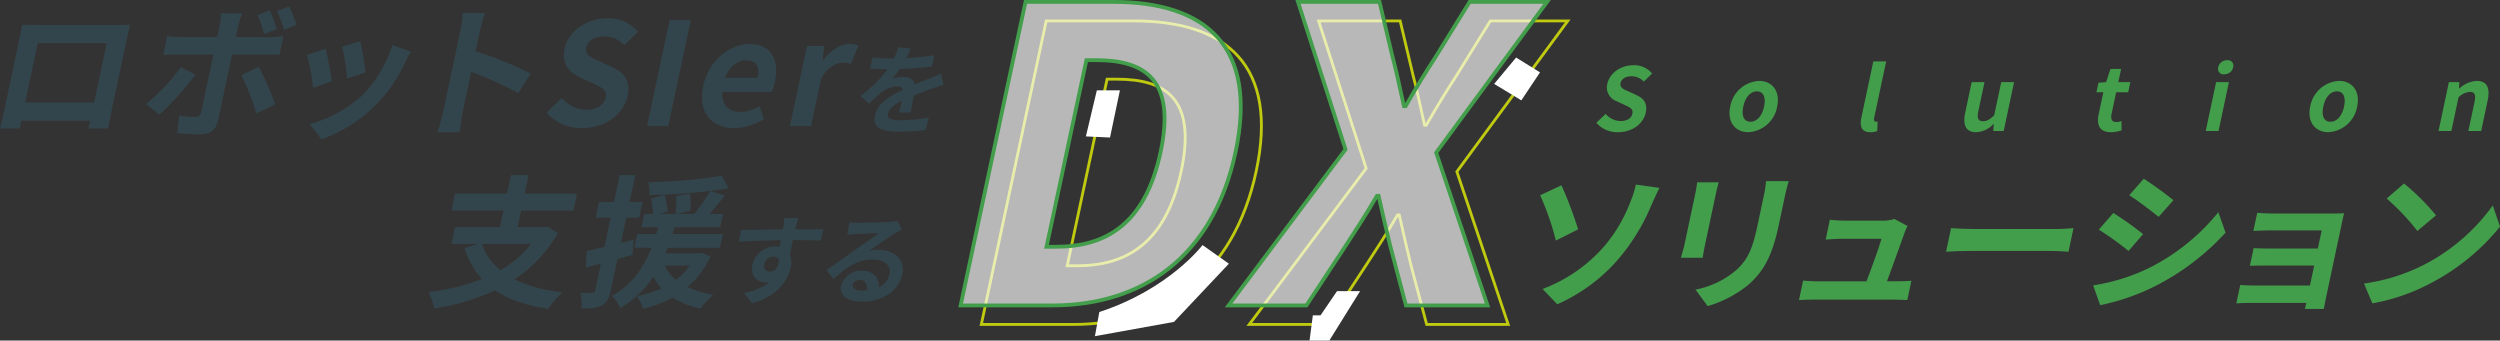 <svg xmlns="http://www.w3.org/2000/svg" width="657" height="89.5" viewBox="0 0 657 89.5">
  <rect x="0" y="0" width="657" height="89.5" fill="#333333" stroke="none"/>
  <g id="mv-catch" transform="translate(-574 -522.5)">
    <g id="グループ_587" data-name="グループ 587" transform="translate(574 523)">
      <g id="グループ_580" data-name="グループ 580" transform="translate(0 1.184)">
        <path id="パス_752" data-name="パス 752" d="M716.423,128.081h20.665c.94,0,2.369,0,3.738-.076-.312,1.125-.612,2.517-.849,3.644l-3.912,18.408c-.315,1.465-1,5.07-1.039,5.221h-5.185c.016-.075.239-.94.471-2.028H712.2c-.19,1.052-.372,1.916-.4,2.028h-5.182c.042-.187.846-3.454,1.231-5.26l3.9-18.369c.224-1.052.552-2.593.7-3.644C713.989,128.045,715.41,128.081,716.423,128.081Zm-3.2,20.36h18.147l3.311-15.589H716.54Z" transform="translate(-706.623 -123.198)" fill="#33454c"/>
        <path id="パス_753" data-name="パス 753" d="M724.854,154.6l-3.47-2.78a53.4,53.4,0,0,0,9.126-9.693l3.818,1.991A80.107,80.107,0,0,1,724.854,154.6Zm20.709-23.366-.64,3.006h8.754a31.687,31.687,0,0,0,3.777-.265l-1.047,4.922c-1.187-.075-2.644-.112-3.657-.112h-8.793l-3.712,17.468c-.466,2.181-1.994,3.532-4.659,3.532a52.1,52.1,0,0,1-6.052-.338l.539-4.657a24.681,24.681,0,0,0,4.076.45,1.5,1.5,0,0,0,1.679-1.354c.331-1.39,2.861-13.3,3.236-15.066l.008-.036h-9.542c-1.127,0-2.6.036-3.675.148l1.062-4.995a27.044,27.044,0,0,0,3.579.3h9.542l.64-3.006a19.828,19.828,0,0,0,.357-3.269h5.56A34.062,34.062,0,0,0,745.562,131.229Zm9.7,20.662-4.943,2.405a55.349,55.349,0,0,0-3.949-10.068l4.566-2.218A66.924,66.924,0,0,1,755.258,151.891Zm.442-19.759-3.311,1.275a32.13,32.13,0,0,0-1.767-4.959l3.233-1.239A43.27,43.27,0,0,1,755.7,132.133Zm5.164-1.127-3.249,1.312a28.265,28.265,0,0,0-1.879-4.956l3.225-1.2A32.935,32.935,0,0,1,760.865,131.006Z" transform="translate(-682.962 -126.159)" fill="#33454c"/>
        <path id="パス_754" data-name="パス 754" d="M744.156,140.223l-4.953,1.726a64.515,64.515,0,0,0-1.572-8.678l4.849-1.614C743.014,133.573,743.852,138.118,744.156,140.223Zm19.262-5.073a39.629,39.629,0,0,1-7.447,11.005,39.232,39.232,0,0,1-14.571,9.318l-3.089-4.019a33.152,33.152,0,0,0,14.142-7.853A32.745,32.745,0,0,0,760,130.718l4.9,1.689C764.2,133.609,763.806,134.4,763.418,135.15Zm-10.461,2.743-4.846,1.577a53.8,53.8,0,0,0-1.27-8.34l4.784-1.465C751.989,131.28,752.8,136.165,752.957,137.894Z" transform="translate(-656.92 -120.538)" fill="#33454c"/>
        <path id="パス_755" data-name="パス 755" d="M756.865,131.33a26.163,26.163,0,0,0,.583-4.508h5.862a46.058,46.058,0,0,0-1.3,4.508l-1.182,5.56a98.734,98.734,0,0,1,14.467,5.825l-3.243,5.182a85.979,85.979,0,0,0-12.374-5.6l-2.259,10.63c-.232,1.088-.6,3.72-.781,5.26H750.78a45.8,45.8,0,0,0,1.494-5.26Z" transform="translate(-635.843 -125.096)" fill="#33454c"/>
        <path id="パス_756" data-name="パス 756" d="M761.806,152.151l4.006-3.831a8.71,8.71,0,0,0,6.411,3.079c2.892,0,4.693-1.239,5.109-3.194.44-2.064-1.114-2.7-3.368-3.756l-3.386-1.577c-2.572-1.164-4.909-3.418-4.048-7.476.966-4.545,5.693-8.04,11.328-8.04a9.917,9.917,0,0,1,7.957,3.571l-3.558,3.493a7.185,7.185,0,0,0-5.414-2.293c-2.441,0-4.214,1.091-4.607,2.931-.422,1.994,1.382,2.7,3.55,3.644l3.316,1.541c3.084,1.39,4.844,3.532,3.99,7.551-.966,4.547-5.583,8.415-12,8.415A11.94,11.94,0,0,1,761.806,152.151Z" transform="translate(-618.169 -124.24)" fill="#33454c"/>
        <path id="パス_757" data-name="パス 757" d="M777.872,127.544h5.563l-5.917,27.838h-5.562Z" transform="translate(-601.899 -123.939)" fill="#33454c"/>
        <path id="パス_758" data-name="パス 758" d="M777.822,141c1.447-6.8,7.158-11.047,12.156-11.047,5.789,0,7.889,4.245,6.661,10.032a11.8,11.8,0,0,1-.807,2.556H782.87c-.286,3.454,1.585,5.258,4.706,5.258a10.3,10.3,0,0,0,5.047-1.465l1.158,3.381a15.754,15.754,0,0,1-7.822,2.33C780.061,152.045,776.347,147.951,777.822,141Zm14.321-2.142c.6-2.819-.294-4.62-3-4.62-2.218,0-4.508,1.577-5.568,4.62Z" transform="translate(-593.015 -120.076)" fill="#33454c"/>
        <path id="パス_759" data-name="パス 759" d="M790.856,130.482h4.505l-.377,3.717h.112c2.124-2.741,4.7-4.245,6.88-4.245a5.319,5.319,0,0,1,2.382.45l-1.952,4.771a6.418,6.418,0,0,0-2.145-.336c-1.656,0-3.876,1.088-5.687,4.131l-2.665,12.549h-5.526Z" transform="translate(-578.775 -120.076)" fill="#33454c"/>
        <path id="パス_760" data-name="パス 760" d="M805.547,133.115a68.676,68.676,0,0,0,7.364-.739l-.653,2.954a80.812,80.812,0,0,1-8.433.635,23.829,23.829,0,0,1-2,2.6,9.63,9.63,0,0,1,2.985-.51c1.549,0,2.684.664,2.968,1.96,1.455-.609,2.616-1.041,3.759-1.5,1.083-.432,2.062-.838,3.105-1.322l.646,2.952c-.862.232-2.319.739-3.256,1.07-1.242.458-2.814,1.018-4.516,1.728-.278,1.426-.627,3.308-.849,4.48H803.6c.237-.763.521-1.983.786-3.105-2.145,1.1-3.373,2.088-3.644,3.36-.3,1.4.82,1.78,3.314,1.78a44.12,44.12,0,0,0,7.384-.713l-.8,3.285a66.237,66.237,0,0,1-7.3.432c-4,0-6.744-.968-6.044-4.251.693-3.256,4.178-5.292,7.4-6.794a1.556,1.556,0,0,0-1.6-.867,7.747,7.747,0,0,0-4.347,1.757,40.555,40.555,0,0,0-2.96,2.8l-2.293-2.035a34.182,34.182,0,0,0,7.122-7.023h-.336c-1.041,0-2.887-.052-4.266-.154l.632-2.975a31.808,31.808,0,0,0,4.415.3h1.224a16.694,16.694,0,0,0,1.13-2.926l3.3.279C806.463,131.207,806.106,132.045,805.547,133.115Z" transform="translate(-567.361 -119.536)" fill="#33454c"/>
        <path id="パス_761" data-name="パス 761" d="M783.891,158.646a36.044,36.044,0,0,1-11.4,12.1,37.293,37.293,0,0,0,12.619,3.381,30.963,30.963,0,0,0-3.782,4.357c-5.792-.864-10.414-2.442-13.923-4.847a59.952,59.952,0,0,1-16.005,4.771,13.48,13.48,0,0,0-1.525-4.318,57.561,57.561,0,0,0,14.066-3.42,21.677,21.677,0,0,1-4.589-8.113l3.548-1.13h-6.95l.932-4.394h11.8l.926-4.357H755.93l.94-4.435h13.678l1.041-4.883h4.62l-1.039,4.883h13.751l-.94,4.435H774.229l-.927,4.357h7.025l.823-.151Zm-19.938,2.78a14.859,14.859,0,0,0,4.844,6.913,27.417,27.417,0,0,0,8.082-6.913Z" transform="translate(-637.292 -99.026)" fill="#33454c"/>
        <path id="パス_762" data-name="パス 762" d="M778.89,164.32c-1.32.375-2.639.75-3.951,1.088l-1.757,8.264c-.44,2.069-1.052,3.194-2.332,3.907s-2.926.864-5.362.828a14.857,14.857,0,0,0-.25-4.131,30.411,30.411,0,0,0,3.074.036.676.676,0,0,0,.776-.64l1.507-7.1-4,1.127.258-4.4c1.333-.263,2.915-.638,4.657-1.052l1.637-7.7h-3.944l.877-4.131h3.943l1.5-7.064h4.1l-1.5,7.064h3.384l-.877,4.131h-3.384l-1.4,6.614,3.332-.828Zm20.493.45a24.73,24.73,0,0,1-6.021,8,24.419,24.419,0,0,0,6.781,2.03,20.275,20.275,0,0,0-3.4,3.641,23.16,23.16,0,0,1-7.312-2.892,32.458,32.458,0,0,1-7.728,2.931,11.147,11.147,0,0,0-1.7-3.306,27.759,27.759,0,0,0,6.565-2.067,11.534,11.534,0,0,1-2.21-3.043,26.126,26.126,0,0,1-8.709,8.264,9.141,9.141,0,0,0-2.2-3.23c5.607-3.043,8.545-7.85,10.43-12.661h-4.508l.765-3.605h5c.166-.6.333-1.2.526-1.765H781.22l.742-3.5h2.332a34.456,34.456,0,0,0-.492-4.055l3.582-.942c.271,1.39.674,3.194.773,4.321l-2.249.677h4.321a35.3,35.3,0,0,0,.18-4.732l3.623-.6a34.855,34.855,0,0,1,.047,4.547l-3.662.789h4.7a53.449,53.449,0,0,0,4.217-6.049,154.479,154.479,0,0,1-16.042,1.052,10.2,10.2,0,0,0-.239-3.306c6.624-.224,14.446-.786,19.282-1.8l1.809,3.342c-1.484.265-3.071.489-4.81.713l3.876,1.2c-1.367,1.653-2.821,3.381-4.112,4.847h3.571l-.742,3.5H789.9c-.167.6-.323,1.164-.526,1.765h13.259l-.763,3.605H788.157c-.216.489-.4.976-.612,1.465h8.9l.739-.112Zm-12,2.366a10.048,10.048,0,0,0,2.96,3.759,16.558,16.558,0,0,0,3.579-3.759Z" transform="translate(-612.668 -99.026)" fill="#33454c"/>
        <path id="パス_763" data-name="パス 763" d="M796.211,149.873c-.042.206-.1.484-.193.791,2.574,0,6.07-.052,7.39-.026l-.664,3c-1.51-.078-3.868-.128-7.33-.128-.278,1.3-.549,2.7-.786,3.816a5.873,5.873,0,0,1,.174,3.485c-.7,3.308-3.537,7.533-10.115,9.264l-2.15-2.7a14.49,14.49,0,0,0,6.83-2.9,6.144,6.144,0,0,1-1.176.125c-1.96,0-4.042-1.577-3.381-4.68a6.223,6.223,0,0,1,6.1-4.761,6.442,6.442,0,0,1,1,.075c.12-.56.245-1.145.338-1.7-3.855.049-7.861.2-11.029.38l.575-3.079c2.9,0,7.562-.1,11.034-.151.044-.333.1-.586.117-.789a19,19,0,0,0,.216-2.215h3.691C796.718,148.1,796.322,149.467,796.211,149.873Zm-6.783,11.911c1.07,0,2.187-.815,2.306-3.053a1.472,1.472,0,0,0-1.468-.893,2.488,2.488,0,0,0-2.392,2.038A1.5,1.5,0,0,0,789.427,161.784Z" transform="translate(-587.045 -92.084)" fill="#33454c"/>
        <path id="パス_764" data-name="パス 764" d="M798.4,148.479c1.348,0,6.817-.1,8.3-.229a12.207,12.207,0,0,0,1.994-.279l1.174,2.265c-.666.38-1.356.737-2.03,1.169-1.583.968-4.73,3.207-6.6,4.48a10.713,10.713,0,0,1,2.478-.281c4.329,0,7.041,2.7,6.25,6.414-.856,4.021-4.586,7.2-10.747,7.2-3.537,0-5.867-1.627-5.326-4.172a5.532,5.532,0,0,1,5.4-3.969c3.157,0,4.657,1.937,4.5,4.352a4.846,4.846,0,0,0,2.85-3.459c.487-2.293-1.478-3.845-4.482-3.845-3.894,0-6.88,2.061-10.261,5.167l-1.812-2.392c2.119-1.452,5.75-4.047,7.517-5.294,1.674-1.169,4.779-3.308,6.258-4.4-1.3.026-4.849.18-6.213.255-.7.052-1.531.125-2.134.2l.6-3.308A17.148,17.148,0,0,0,798.4,148.479Zm.789,17.838a14.2,14.2,0,0,0,1.494-.075c.2-1.655-.518-2.723-1.892-2.723a1.8,1.8,0,0,0-1.838,1.221C796.748,165.681,797.656,166.316,799.184,166.316Z" transform="translate(-572.858 -91.629)" fill="#33454c"/>
      </g>
      <g id="グループ_581" data-name="グループ 581" transform="translate(404.748 46.464)">
        <path id="パス_765" data-name="パス 765" d="M872.292,156.076l-5.841,2.96a69.741,69.741,0,0,0-4.139-11.919l5.609-2.605A105.576,105.576,0,0,1,872.292,156.076Zm6.453,4.935a39.428,39.428,0,0,0,7.194-11.924,25.484,25.484,0,0,0,1.531-4.774l6.208.867c-.8,1.541-1.648,3.475-2.165,4.618a53.2,53.2,0,0,1-8.434,13.855,45.29,45.29,0,0,1-16.273,12.117l-3.842-4.024A40.471,40.471,0,0,0,878.745,161.011Z" transform="translate(-862.313 -142.772)" fill="#439e4b"/>
        <path id="パス_766" data-name="パス 766" d="M885.7,147.319l-2.837,13.34c-.208.986-.5,2.527-.612,3.436h-5.727c.2-.75.685-2.291.94-3.475l2.827-13.3a29.583,29.583,0,0,0,.487-3.04h5.685C886.194,145.187,885.972,146.057,885.7,147.319Zm18.148.591-1.658,7.814c-1.806,8.488-4.243,12.161-7.85,15.4a30.324,30.324,0,0,1-10.8,5.685l-3.181-4.344a22.9,22.9,0,0,0,10.529-4.972c3.355-2.96,4.5-5.919,5.8-12.08l1.6-7.5a27.838,27.838,0,0,0,.6-3.946h5.963C904.539,145.07,904.188,146.333,903.852,147.91Z" transform="translate(-839.526 -143.331)" fill="#439e4b"/>
        <path id="パス_767" data-name="パス 767" d="M916.235,151.3c-.81,2.33-3.28,9.118-4.67,12.866h2.527c1.026,0,2.85-.039,3.9-.156l-1.083,5.091c-.781-.042-2.7-.117-3.764-.117H892.381c-1.424,0-2.418.039-3.936.117l1.091-5.13a37.144,37.144,0,0,0,3.87.2H906.2c1.262-3.353,3.324-8.959,3.912-11.169H899.451c-1.265,0-2.829.12-3.988.2l1.1-5.211c1,.12,2.793.237,3.858.237h10.107a9.838,9.838,0,0,0,3.017-.435l3.433,1.856A13.7,13.7,0,0,0,916.235,151.3Z" transform="translate(-820.424 -137.207)" fill="#439e4b"/>
        <path id="パス_768" data-name="パス 768" d="M910.921,148.947h21.2c1.856,0,3.628-.156,4.67-.237l-1.317,6.2c-.94-.039-2.918-.2-4.576-.2h-21.2c-2.249,0-4.912.076-6.4.2l1.317-6.2C906.009,148.83,908.867,148.947,910.921,148.947Z" transform="translate(-796.619 -135.724)" fill="#439e4b"/>
        <path id="パス_769" data-name="パス 769" d="M932.545,167.327a54.865,54.865,0,0,0,18.5-14.8l1.9,5.367a64.83,64.83,0,0,1-18.725,14.17A58.505,58.505,0,0,1,920,176.955l-1.851-5.208A51.33,51.33,0,0,0,932.545,167.327Zm-1.278-9.04-3.816,4.422a82.234,82.234,0,0,0-7.811-5.607l3.813-4.381A83.531,83.531,0,0,1,931.267,158.287Zm7.978-8.92-3.891,4.381c-1.882-1.541-5.419-4.225-7.715-5.682l3.805-4.344A95.032,95.032,0,0,1,939.245,149.367Z" transform="translate(-772.817 -143.721)" fill="#439e4b"/>
        <path id="パス_770" data-name="パス 770" d="M942.949,147.359h14.922c.95,0,2.415-.039,3.056-.078-.148.513-.427,1.817-.6,2.645l-4.212,19.813c-.135.632-.38,1.976-.528,2.686h-4.974c.109-.357.245-.989.372-1.58H936.022c-1.106,0-2.743.078-3.42.12l1.031-4.857a32.31,32.31,0,0,0,3.4.159h14.92l1.114-5.25H940.478c-1.5,0-3.4.039-4.318.081l.989-4.657c1.01.076,2.778.117,4.277.117h12.593l1.018-4.776H942.009c-1.463,0-3.967.078-4.93.159l1.015-4.776C939.1,147.281,941.486,147.359,942.949,147.359Z" transform="translate(-749.645 -138.202)" fill="#439e4b"/>
        <path id="パス_771" data-name="パス 771" d="M961.71,165.322a50.7,50.7,0,0,0,17.632-15.355l1.9,5.568a57.263,57.263,0,0,1-17.713,14.6A52.381,52.381,0,0,1,947.7,175.7l-2.21-5.211A49.208,49.208,0,0,0,961.71,165.322Zm2.71-12.749-4.9,4.107a59.722,59.722,0,0,0-8.059-8.527l4.55-3.946A58.189,58.189,0,0,1,964.42,152.573Z" transform="translate(-728.988 -142.942)" fill="#439e4b"/>
      </g>
      <g id="グループ_582" data-name="グループ 582" transform="translate(419.52 15.33)">
        <path id="パス_772" data-name="パス 772" d="M867.988,147.26l2.447-2.337a5.3,5.3,0,0,0,3.91,1.879c1.762,0,2.863-.755,3.118-1.947.266-1.262-.682-1.653-2.059-2.293l-2.064-.963a3.827,3.827,0,0,1-2.468-4.56c.588-2.775,3.472-4.907,6.908-4.907a6.053,6.053,0,0,1,4.854,2.179l-2.171,2.132a4.376,4.376,0,0,0-3.3-1.4c-1.492,0-2.574.666-2.811,1.791-.258,1.213.843,1.648,2.166,2.223l2.022.937c1.882.849,2.957,2.155,2.436,4.607-.591,2.775-3.407,5.136-7.327,5.136A7.283,7.283,0,0,1,867.988,147.26Z" transform="translate(-867.988 -130.825)" fill="#439e4b"/>
        <path id="パス_773" data-name="パス 773" d="M881.625,140.456a8.129,8.129,0,0,1,7.6-6.739c3.207,0,5.638,2.475,4.732,6.739a8.133,8.133,0,0,1-7.6,6.739C883.148,147.195,880.717,144.72,881.625,140.456Zm8.891,0c.51-2.405-.141-3.988-1.882-3.988s-3.064,1.583-3.574,3.988c-.515,2.431.138,3.988,1.879,3.988S890,142.887,890.517,140.456Z" transform="translate(-846.436 -128.285)" fill="#439e4b"/>
        <path id="パス_774" data-name="パス 774" d="M894.863,146.436l3.124-14.691h3.371l-3.152,14.829c-.167.781.122,1.031.442,1.031a2.089,2.089,0,0,0,.469-.044l-.117,2.5a5.006,5.006,0,0,1-1.809.3C894.855,150.356,894.358,148.82,894.863,146.436Z" transform="translate(-825.196 -131.446)" fill="#439e4b"/>
        <path id="パス_775" data-name="パス 775" d="M905.374,141.862l1.7-8.022h3.371l-1.614,7.588c-.422,1.97-.018,2.684,1.218,2.684,1.054,0,1.838-.461,2.952-1.606l1.84-8.665h3.371l-2.728,12.838H912.74l.138-1.835h-.091A6.546,6.546,0,0,1,908.247,147C905.475,147,904.692,145.072,905.374,141.862Z" transform="translate(-808.433 -128.088)" fill="#439e4b"/>
        <path id="パス_776" data-name="パス 776" d="M919.082,144.315l1.208-5.685h-1.812l.531-2.5,2.03-.161,1.125-3.459h2.8l-.737,3.459h3.16l-.562,2.66h-3.162l-1.208,5.685c-.312,1.465.138,2.155,1.283,2.155a4.281,4.281,0,0,0,1.32-.276l.029,2.452a9.3,9.3,0,0,1-2.809.482C919.225,149.128,918.473,147.178,919.082,144.315Z" transform="translate(-787.056 -130.218)" fill="#439e4b"/>
        <path id="パス_777" data-name="パス 777" d="M932.242,137.382h3.368l-2.725,12.838h-3.371Zm.557-3.92a2.339,2.339,0,0,1,2.363-1.832,1.423,1.423,0,0,1,1.557,1.832,2.332,2.332,0,0,1-2.343,1.858A1.438,1.438,0,0,1,932.8,133.462Z" transform="translate(-769.367 -131.63)" fill="#439e4b"/>
        <path id="パス_778" data-name="パス 778" d="M940.182,140.456a8.133,8.133,0,0,1,7.6-6.739c3.209,0,5.638,2.475,4.735,6.739a8.138,8.138,0,0,1-7.6,6.739C941.7,147.195,939.276,144.72,940.182,140.456Zm8.891,0c.513-2.405-.138-3.988-1.879-3.988s-3.064,1.583-3.574,3.988c-.516,2.431.135,3.988,1.877,3.988S948.558,142.887,949.073,140.456Z" transform="translate(-752.574 -128.285)" fill="#439e4b"/>
        <path id="パス_779" data-name="パス 779" d="M955.743,134.037h2.751l-.107,1.7h.068a7.453,7.453,0,0,1,4.6-2.017c2.772,0,3.556,1.926,2.871,5.156l-1.7,8h-3.368l1.614-7.588c.424-1.994.018-2.681-1.242-2.681a4.6,4.6,0,0,0-2.965,1.445l-1.877,8.824h-3.368Z" transform="translate(-731.692 -128.285)" fill="#439e4b"/>
      </g>
      <g id="グループ_586" data-name="グループ 586" transform="translate(252.456)">
        <g id="グループ_583" data-name="グループ 583" transform="translate(5.43 5)">
          <path id="パス_780" data-name="パス 780" d="M822.845,127.625h23.041c24.441,0,38.075,11.774,32.149,39.506s-24.756,40.26-48.12,40.26H805.8Zm8.105,64.346c12.921,0,23.333-5.887,27.38-24.84s-3.98-24.2-16.9-24.2h-2.582l-10.479,49.036Z" transform="translate(-805.796 -127.625)" fill="none" stroke="#c0ca0f" stroke-miterlimit="10" stroke-width="0.75"/>
          <path id="パス_781" data-name="パス 781" d="M863.576,166.383l-12.494-38.758h21.425l3.4,14.345c1.026,3.749,1.859,7.925,3.02,13.063h.432c2.928-5.139,5.542-9.315,7.96-13.063l8.881-14.345h20.35l-29.14,39.612L900.9,207.391H879.472l-4.113-15.526c-1.046-4.176-1.984-8.352-3.085-13.276h-.432c-2.881,4.924-5.6,9.1-8.327,13.276l-10.211,15.526H832.849Z" transform="translate(-762.432 -127.625)" fill="none" stroke="#c0ca0f" stroke-miterlimit="10" stroke-width="0.75"/>
        </g>
        <path id="パス_782" data-name="パス 782" d="M864.716,142.606l-7.141-4.328,5.771-6.925,6.276,3.9Z" transform="translate(-717.368 -116.73)" fill="#fff"/>
        <path id="パス_783" data-name="パス 783" d="M839.8,161.422h2.02l4.328-6.348h6.059l-8.079,12.984h-5.194Z" transform="translate(-747.24 -79.058)" fill="#fff"/>
        <path id="パス_784" data-name="パス 784" d="M816.354,146.8l2.885-12.118H825.3l-2.6,12.407Z" transform="translate(-783.442 -111.45)" fill="#fff"/>
        <path id="パス_785" data-name="パス 785" d="M818.422,168.02l-1.153,6.346,20.774-3.751,14.425-15.292-6.924-4.9S836.887,161.96,818.422,168.02Z" transform="translate(-781.976 -86.521)" fill="#fff"/>
        <g id="グループ_584" data-name="グループ 584" opacity="0.65">
          <path id="パス_786" data-name="パス 786" d="M820.759,125.7H843.8c24.441,0,38.075,11.777,32.149,39.509s-24.756,40.26-48.12,40.26H803.71Zm8.106,64.349c12.921,0,23.333-5.89,27.383-24.84s-3.982-24.2-16.906-24.2h-2.582L826.28,190.053Z" transform="translate(-803.71 -125.704)" fill="#fff"/>
          <path id="パス_787" data-name="パス 787" d="M861.49,164.465,849,125.7h21.425l3.4,14.348c1.026,3.746,1.861,7.922,3.019,13.063h.432c2.928-5.142,5.542-9.317,7.96-13.063L894.11,125.7h20.35l-29.14,39.615,13.494,40.153H877.386l-4.113-15.525c-1.046-4.176-1.983-8.352-3.084-13.278h-.432c-2.881,4.927-5.6,9.1-8.327,13.278l-10.211,15.525H830.763Z" transform="translate(-760.346 -125.704)" fill="#fff"/>
        </g>
        <g id="グループ_585" data-name="グループ 585">
          <path id="パス_788" data-name="パス 788" d="M820.759,125.7H843.8c24.441,0,38.075,11.777,32.149,39.509s-24.756,40.26-48.12,40.26H803.71Zm8.106,64.349c12.921,0,23.333-5.89,27.383-24.84s-3.982-24.2-16.906-24.2h-2.582L826.28,190.053Z" transform="translate(-803.71 -125.704)" fill="none" stroke="#439e4b" stroke-miterlimit="10" stroke-width="1"/>
          <path id="パス_789" data-name="パス 789" d="M861.49,164.465,849,125.7h21.425l3.4,14.348c1.026,3.746,1.861,7.922,3.019,13.063h.432c2.928-5.142,5.542-9.317,7.96-13.063L894.11,125.7h20.35l-29.14,39.615,13.494,40.153H877.386l-4.113-15.525c-1.046-4.176-1.983-8.352-3.084-13.278h-.432c-2.881,4.927-5.6,9.1-8.327,13.278l-10.211,15.525H830.763Z" transform="translate(-760.346 -125.704)" fill="none" stroke="#439e4b" stroke-miterlimit="10" stroke-width="1"/>
        </g>
      </g>
    </g>
  </g>
</svg>
